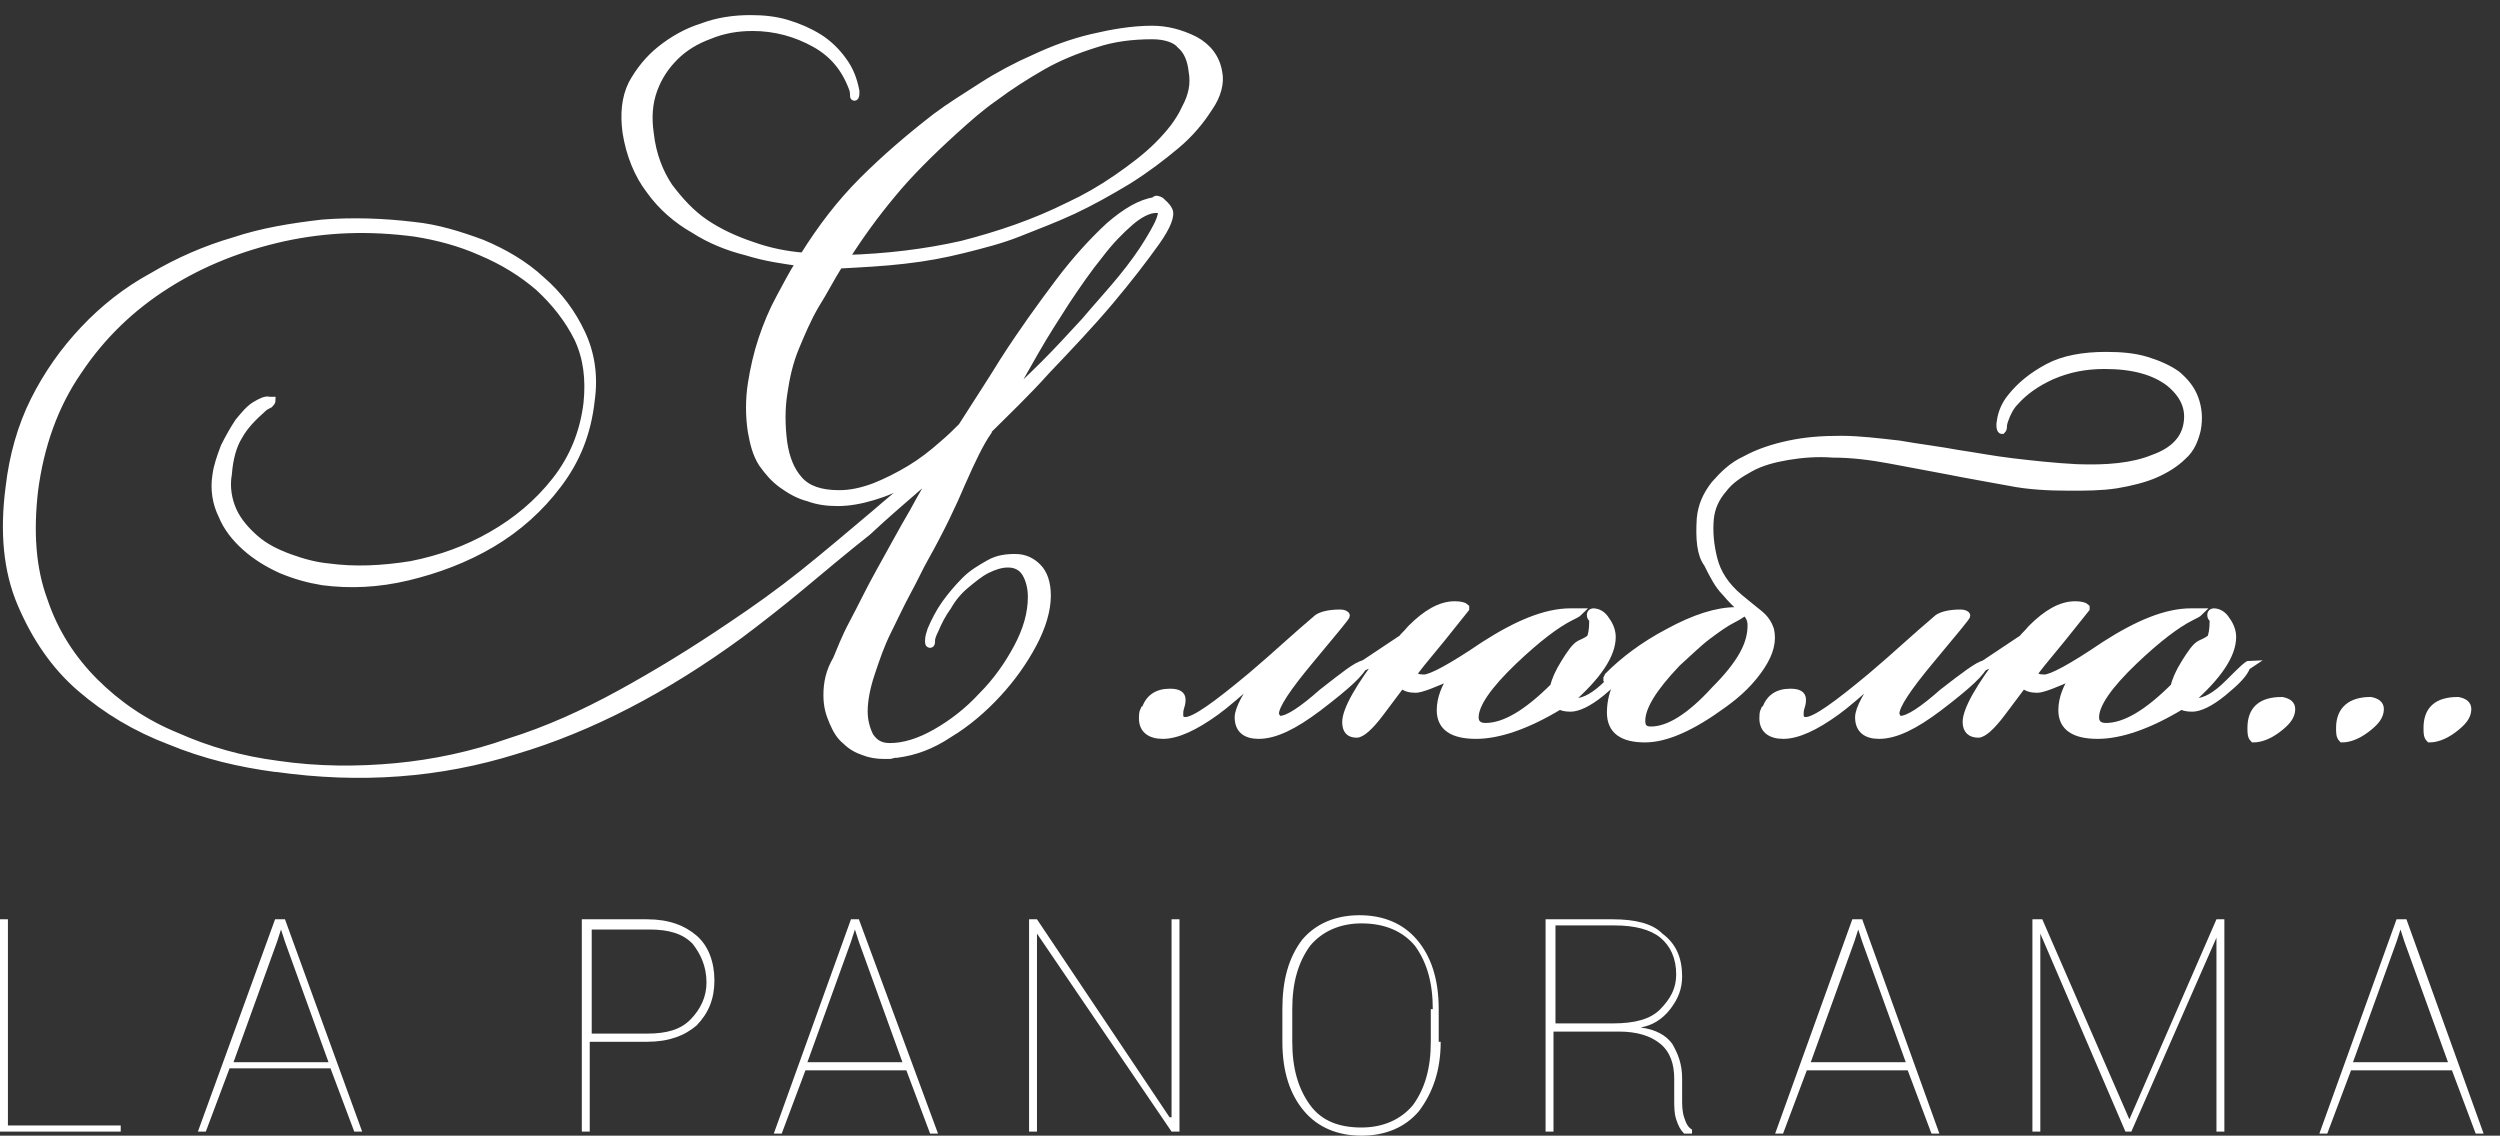 <?xml version="1.0" encoding="UTF-8"?> <svg xmlns="http://www.w3.org/2000/svg" width="328" height="149" viewBox="0 0 328 149" fill="none"><rect x="0" y="0" width="328" height="149" fill="#333333" stroke="none"/> <g clip-path="url(#clip0)"> <path d="M137.061 47.754C138.767 46.049 140.472 44.188 142.333 42.173C144.038 40.157 145.744 38.297 147.139 36.591C148.535 34.886 149.775 33.18 150.705 31.63C151.636 30.079 152.256 28.994 152.411 28.063C152.566 27.598 152.566 27.443 152.256 27.443H151.636C150.705 27.443 149.465 28.063 148.225 29.149C146.984 30.234 145.589 31.63 144.193 33.49C142.798 35.196 141.403 37.211 139.852 39.537C138.457 41.708 137.061 43.878 135.821 46.049C134.581 48.219 133.34 50.39 132.255 52.406C132.1 52.561 132.1 52.716 131.945 52.871C133.65 51.01 135.356 49.46 137.061 47.754V47.754ZM110.858 33.955C116.285 33.8 121.402 33.18 126.208 32.095C131.014 30.854 135.666 29.304 140.317 26.978C142.333 26.048 144.503 24.807 146.519 23.412C148.535 22.017 150.395 20.621 151.946 19.071C153.496 17.52 154.737 15.97 155.512 14.264C156.442 12.559 156.752 11.008 156.442 9.303C156.287 7.907 155.822 6.667 154.892 5.892C154.271 5.117 152.876 4.651 151.171 4.651C148.535 4.651 146.054 4.961 143.728 5.737C141.248 6.512 138.922 7.442 136.751 8.683C134.581 9.923 132.41 11.318 130.549 12.714C128.534 14.109 126.828 15.66 125.278 17.055C122.022 20.001 119.231 22.792 117.06 25.428C114.735 28.218 112.719 31.009 110.858 33.955V33.955ZM109.773 86.516C110.238 85.431 110.858 83.725 111.944 81.71C113.029 79.694 114.114 77.368 115.51 74.888C116.905 72.407 118.301 69.771 119.851 67.135C120.936 65.12 122.022 63.259 123.107 61.553C122.332 62.329 121.557 62.949 120.626 63.724C118.301 65.74 116.13 67.6 113.804 69.771C110.858 72.097 107.912 74.577 105.122 76.903C102.331 79.229 99.54 81.4 97.059 83.26C87.291 90.392 77.523 95.509 67.6 98.455C57.677 101.556 47.289 102.331 36.281 100.78H36.126C31.474 100.16 26.823 99.075 22.327 97.214C17.83 95.509 13.954 93.183 10.543 90.237C7.132 87.291 4.651 83.57 2.791 79.229C0.93 74.888 0.465 69.771 1.24 63.879C1.706 59.848 2.791 55.972 4.496 52.561C6.202 49.15 8.373 46.049 11.008 43.258C13.644 40.467 16.59 38.141 20.001 36.281C23.412 34.265 26.978 32.715 30.699 31.63C34.42 30.389 38.297 29.769 42.328 29.304C46.359 28.994 50.39 29.149 54.266 29.614C57.367 29.924 60.313 30.854 63.259 31.94C66.205 33.18 68.841 34.73 71.011 36.746C73.337 38.762 75.043 41.087 76.283 43.723C77.523 46.359 77.989 49.305 77.523 52.561C77.058 56.747 75.663 60.313 73.182 63.569C70.856 66.67 67.91 69.306 64.499 71.321C61.088 73.337 57.367 74.733 53.491 75.663C49.615 76.593 45.894 76.748 42.328 76.283C40.467 75.973 38.762 75.508 36.901 74.733C35.196 73.957 33.645 73.027 32.25 71.787C30.854 70.546 29.769 69.151 29.149 67.6C28.373 66.05 28.064 64.189 28.373 62.329C28.529 61.088 28.994 59.848 29.459 58.608C30.079 57.367 30.699 56.282 31.319 55.352C32.095 54.421 32.715 53.646 33.49 53.181C34.265 52.716 34.886 52.406 35.351 52.561H35.661C35.661 52.561 35.661 52.716 35.351 53.026C35.041 53.181 34.73 53.336 34.575 53.491C33.18 54.731 32.095 55.817 31.319 57.212C30.544 58.453 30.079 60.158 29.924 62.174C29.614 63.879 29.924 65.585 30.544 66.98C31.164 68.376 32.25 69.616 33.49 70.701C34.73 71.787 36.281 72.562 37.986 73.182C39.692 73.802 41.398 74.267 43.103 74.422C46.514 74.888 50.08 74.733 53.956 74.112C57.832 73.337 61.243 72.097 64.499 70.236C67.755 68.376 70.546 66.05 72.872 63.104C75.198 60.158 76.593 56.747 77.058 52.871C77.368 49.77 77.058 46.979 75.818 44.343C74.578 41.863 72.872 39.692 70.701 37.676C68.531 35.816 66.05 34.265 63.104 33.025C60.313 31.785 57.367 31.009 54.421 30.544C48.53 29.769 42.948 29.924 37.211 31.164C31.63 32.405 26.513 34.42 21.862 37.366C17.21 40.312 13.334 44.033 10.233 48.685C7.132 53.181 5.272 58.453 4.496 64.344C3.876 69.771 4.186 74.577 5.737 78.764C7.132 82.95 9.458 86.516 12.404 89.462C15.35 92.408 18.916 94.888 23.102 96.594C27.288 98.455 31.63 99.695 36.436 100.315C41.708 101.09 46.979 101.09 51.941 100.625C56.902 100.16 62.019 99.075 66.825 97.369C71.787 95.819 76.593 93.648 81.4 91.012C86.206 88.377 91.012 85.431 95.819 82.175C99.075 80.004 102.331 77.678 105.432 75.198C108.533 72.717 111.634 70.081 114.579 67.6C116.905 65.585 119.386 63.569 121.712 61.553C120.781 62.174 120.006 62.639 119.076 63.104C117.68 64.034 116.13 64.654 114.579 65.12C113.029 65.585 111.479 65.895 109.928 65.895C108.533 65.895 107.292 65.74 106.052 65.275C104.812 64.965 103.726 64.344 102.641 63.569C101.556 62.794 100.78 61.864 100.005 60.778C99.23 59.538 98.92 58.297 98.61 56.592C98.3 54.576 98.3 52.406 98.61 50.39C98.92 48.374 99.385 46.359 100.005 44.498C100.625 42.638 101.401 40.777 102.331 39.072C103.261 37.366 104.036 35.816 104.967 34.42C102.796 34.11 100.47 33.8 97.99 33.025C95.509 32.405 93.183 31.474 91.012 30.079C88.842 28.839 86.826 27.133 85.276 24.962C83.725 22.947 82.64 20.311 82.175 17.365C81.865 15.04 82.02 12.869 82.95 11.008C83.88 9.303 85.121 7.752 86.671 6.512C88.222 5.272 90.082 4.186 92.098 3.566C94.113 2.791 96.284 2.481 98.455 2.481C100.16 2.481 101.711 2.636 103.261 3.101C104.812 3.566 106.207 4.186 107.447 4.961C108.688 5.737 109.773 6.822 110.548 7.907C111.479 9.148 111.944 10.388 112.254 11.939C112.254 12.404 112.254 12.714 112.099 12.714C111.944 12.714 112.099 12.404 111.944 11.784C111.013 9.148 109.463 7.132 106.982 5.737C104.501 4.341 101.711 3.566 98.765 3.566C96.749 3.566 94.889 3.876 93.028 4.651C91.323 5.272 89.772 6.202 88.532 7.442C87.291 8.683 86.361 10.078 85.741 11.784C85.121 13.489 84.966 15.35 85.276 17.52C85.586 20.311 86.516 22.637 87.756 24.497C89.152 26.358 90.702 28.063 92.563 29.304C94.423 30.544 96.439 31.474 98.765 32.25C100.935 33.025 103.261 33.49 105.432 33.645C107.757 29.924 110.238 26.668 113.184 23.722C116.13 20.776 119.386 17.985 122.797 15.35C124.658 13.954 126.673 12.714 128.844 11.318C131.014 9.923 133.34 8.683 135.821 7.597C138.147 6.512 140.627 5.582 143.263 4.961C145.899 4.341 148.535 3.876 151.171 3.876C153.031 3.876 154.892 4.341 156.752 5.272C158.458 6.202 159.543 7.597 159.853 9.458C160.163 10.853 159.698 12.559 158.613 14.109C157.527 15.815 156.132 17.52 154.271 19.071C152.411 20.621 150.395 22.172 147.915 23.722C145.589 25.117 143.108 26.513 140.782 27.598C138.457 28.684 135.976 29.614 133.65 30.544C131.325 31.474 128.844 32.095 126.363 32.715C123.882 33.335 121.402 33.8 118.611 34.11C115.975 34.42 113.029 34.575 110.083 34.73C108.998 36.436 108.068 38.297 106.982 40.002C105.897 41.863 105.122 43.723 104.346 45.584C103.571 47.444 103.106 49.46 102.796 51.63C102.486 53.646 102.486 55.817 102.796 58.142C103.106 60.158 103.726 61.709 104.812 62.949C105.897 64.189 107.602 64.809 110.083 64.809C111.634 64.809 113.029 64.499 114.735 63.879C116.285 63.259 117.835 62.484 119.386 61.553C120.936 60.623 122.332 59.538 123.727 58.297C124.658 57.522 125.433 56.747 126.208 55.972C128.069 53.026 129.929 50.235 131.635 47.444C134.115 43.568 136.596 40.157 138.922 37.056C141.248 33.955 143.573 31.474 145.589 29.614C147.759 27.753 149.62 26.668 151.481 26.358C151.636 26.048 151.946 26.203 152.256 26.358C152.566 26.668 153.031 26.978 153.341 27.598C153.651 28.218 153.186 29.614 151.636 31.785C150.085 33.955 148.07 36.591 145.589 39.537C143.108 42.483 140.162 45.584 137.216 48.685C134.581 51.63 131.945 54.111 129.619 56.437V56.592C128.534 58.142 127.448 60.468 126.208 63.259C124.968 66.205 123.417 69.461 121.246 73.337C120.626 74.422 120.006 75.818 119.076 77.523C118.146 79.229 117.37 80.934 116.44 82.795C115.51 84.656 114.89 86.516 114.269 88.377C113.649 90.237 113.339 91.943 113.339 93.338C113.339 94.578 113.649 95.664 114.114 96.594C114.735 97.524 115.51 97.99 116.75 97.99C118.611 97.99 120.626 97.369 122.797 96.129C124.968 94.888 126.983 93.338 128.844 91.323C130.704 89.462 132.255 87.291 133.495 84.966C134.736 82.64 135.356 80.469 135.356 78.299C135.356 77.058 135.046 75.973 134.581 75.198C134.115 74.422 133.34 73.957 132.255 73.957C131.325 73.957 130.394 74.267 129.464 74.733C128.534 75.198 127.603 75.973 126.673 76.748C125.743 77.523 124.968 78.454 124.347 79.539C123.572 80.624 123.107 81.555 122.642 82.64C122.332 83.26 122.177 83.725 122.177 84.035C122.177 84.345 122.177 84.5 122.022 84.5C121.867 84.5 121.867 84.345 121.867 84.035C121.867 83.57 122.022 83.105 122.177 82.64C122.642 81.555 123.262 80.314 124.037 79.229C124.813 78.144 125.743 77.058 126.673 76.128C127.603 75.198 128.689 74.577 129.774 73.957C130.859 73.337 131.945 73.182 133.185 73.182C134.425 73.182 135.356 73.647 136.131 74.422C136.906 75.198 137.371 76.438 137.371 78.144C137.371 80.004 136.751 82.175 135.511 84.5C134.27 86.826 132.72 88.997 130.859 91.012C128.999 93.028 126.828 94.888 124.502 96.284C122.177 97.834 120.006 98.61 117.68 98.92H117.525C117.215 98.92 116.905 99.075 116.75 99.075H115.975C115.045 99.075 114.114 98.92 113.339 98.61C112.409 98.3 111.634 97.834 111.013 97.214C110.238 96.594 109.773 95.819 109.308 94.734C108.843 93.648 108.533 92.718 108.533 91.167C108.533 89.617 108.843 88.067 109.773 86.516" fill="white"></path> <path d="M137.061 47.754C138.767 46.049 140.472 44.188 142.333 42.173C144.038 40.157 145.744 38.297 147.139 36.591C148.535 34.886 149.775 33.18 150.705 31.63C151.636 30.079 152.256 28.994 152.411 28.063C152.566 27.598 152.566 27.443 152.256 27.443H151.636C150.705 27.443 149.465 28.063 148.225 29.149C146.984 30.234 145.589 31.63 144.193 33.49C142.798 35.196 141.403 37.211 139.852 39.537C138.457 41.708 137.061 43.878 135.821 46.049C134.581 48.219 133.34 50.39 132.255 52.406C132.1 52.561 132.1 52.716 131.945 52.871C133.65 51.01 135.356 49.46 137.061 47.754V47.754ZM110.858 33.955C116.285 33.8 121.402 33.18 126.208 32.095C131.014 30.854 135.666 29.304 140.317 26.978C142.333 26.048 144.503 24.807 146.519 23.412C148.535 22.017 150.395 20.621 151.946 19.071C153.496 17.52 154.737 15.97 155.512 14.264C156.442 12.559 156.752 11.008 156.442 9.303C156.287 7.907 155.822 6.667 154.892 5.892C154.271 5.117 152.876 4.651 151.171 4.651C148.535 4.651 146.054 4.961 143.728 5.737C141.248 6.512 138.922 7.442 136.751 8.683C134.581 9.923 132.41 11.318 130.549 12.714C128.534 14.109 126.828 15.66 125.278 17.055C122.022 20.001 119.231 22.792 117.06 25.428C114.735 28.218 112.719 31.009 110.858 33.955V33.955ZM109.773 86.516C110.238 85.431 110.858 83.725 111.944 81.71C113.029 79.694 114.114 77.368 115.51 74.888C116.905 72.407 118.301 69.771 119.851 67.135C120.936 65.12 122.022 63.259 123.107 61.553C122.332 62.329 121.557 62.949 120.626 63.724C118.301 65.74 116.13 67.6 113.804 69.771C110.858 72.097 107.912 74.577 105.122 76.903C102.331 79.229 99.54 81.4 97.059 83.26C87.291 90.392 77.523 95.509 67.6 98.455C57.677 101.556 47.289 102.331 36.281 100.78H36.126C31.474 100.16 26.823 99.075 22.327 97.214C17.83 95.509 13.954 93.183 10.543 90.237C7.132 87.291 4.651 83.57 2.791 79.229C0.93 74.888 0.465 69.771 1.24 63.879C1.706 59.848 2.791 55.972 4.496 52.561C6.202 49.15 8.373 46.049 11.008 43.258C13.644 40.467 16.59 38.141 20.001 36.281C23.412 34.265 26.978 32.715 30.699 31.63C34.42 30.389 38.297 29.769 42.328 29.304C46.359 28.994 50.39 29.149 54.266 29.614C57.367 29.924 60.313 30.854 63.259 31.94C66.205 33.18 68.841 34.73 71.011 36.746C73.337 38.762 75.043 41.087 76.283 43.723C77.523 46.359 77.989 49.305 77.523 52.561C77.058 56.747 75.663 60.313 73.182 63.569C70.856 66.67 67.91 69.306 64.499 71.321C61.088 73.337 57.367 74.733 53.491 75.663C49.615 76.593 45.894 76.748 42.328 76.283C40.467 75.973 38.762 75.508 36.901 74.733C35.196 73.957 33.645 73.027 32.25 71.787C30.854 70.546 29.769 69.151 29.149 67.6C28.373 66.05 28.064 64.189 28.373 62.329C28.529 61.088 28.994 59.848 29.459 58.608C30.079 57.367 30.699 56.282 31.319 55.352C32.095 54.421 32.715 53.646 33.49 53.181C34.265 52.716 34.886 52.406 35.351 52.561H35.661C35.661 52.561 35.661 52.716 35.351 53.026C35.041 53.181 34.73 53.336 34.575 53.491C33.18 54.731 32.095 55.817 31.319 57.212C30.544 58.453 30.079 60.158 29.924 62.174C29.614 63.879 29.924 65.585 30.544 66.98C31.164 68.376 32.25 69.616 33.49 70.701C34.73 71.787 36.281 72.562 37.986 73.182C39.692 73.802 41.398 74.267 43.103 74.422C46.514 74.888 50.08 74.733 53.956 74.112C57.832 73.337 61.243 72.097 64.499 70.236C67.755 68.376 70.546 66.05 72.872 63.104C75.198 60.158 76.593 56.747 77.058 52.871C77.368 49.77 77.058 46.979 75.818 44.343C74.578 41.863 72.872 39.692 70.701 37.676C68.531 35.816 66.05 34.265 63.104 33.025C60.313 31.785 57.367 31.009 54.421 30.544C48.53 29.769 42.948 29.924 37.211 31.164C31.63 32.405 26.513 34.42 21.862 37.366C17.21 40.312 13.334 44.033 10.233 48.685C7.132 53.181 5.272 58.453 4.496 64.344C3.876 69.771 4.186 74.577 5.737 78.764C7.132 82.95 9.458 86.516 12.404 89.462C15.35 92.408 18.916 94.888 23.102 96.594C27.288 98.455 31.63 99.695 36.436 100.315C41.708 101.09 46.979 101.09 51.941 100.625C56.902 100.16 62.019 99.075 66.825 97.369C71.787 95.819 76.593 93.648 81.4 91.012C86.206 88.377 91.012 85.431 95.819 82.175C99.075 80.004 102.331 77.678 105.432 75.198C108.533 72.717 111.634 70.081 114.579 67.6C116.905 65.585 119.386 63.569 121.712 61.553C120.781 62.174 120.006 62.639 119.076 63.104C117.68 64.034 116.13 64.654 114.579 65.12C113.029 65.585 111.479 65.895 109.928 65.895C108.533 65.895 107.292 65.74 106.052 65.275C104.812 64.965 103.726 64.344 102.641 63.569C101.556 62.794 100.78 61.864 100.005 60.778C99.23 59.538 98.92 58.297 98.61 56.592C98.3 54.576 98.3 52.406 98.61 50.39C98.92 48.374 99.385 46.359 100.005 44.498C100.625 42.638 101.401 40.777 102.331 39.072C103.261 37.366 104.036 35.816 104.967 34.42C102.796 34.11 100.47 33.8 97.99 33.025C95.509 32.405 93.183 31.474 91.012 30.079C88.842 28.839 86.826 27.133 85.276 24.962C83.725 22.947 82.64 20.311 82.175 17.365C81.865 15.04 82.02 12.869 82.95 11.008C83.88 9.303 85.121 7.752 86.671 6.512C88.222 5.272 90.082 4.186 92.098 3.566C94.113 2.791 96.284 2.481 98.455 2.481C100.16 2.481 101.711 2.636 103.261 3.101C104.812 3.566 106.207 4.186 107.447 4.961C108.688 5.737 109.773 6.822 110.548 7.907C111.479 9.148 111.944 10.388 112.254 11.939C112.254 12.404 112.254 12.714 112.099 12.714C111.944 12.714 112.099 12.404 111.944 11.784C111.013 9.148 109.463 7.132 106.982 5.737C104.501 4.341 101.711 3.566 98.765 3.566C96.749 3.566 94.889 3.876 93.028 4.651C91.323 5.272 89.772 6.202 88.532 7.442C87.291 8.683 86.361 10.078 85.741 11.784C85.121 13.489 84.966 15.35 85.276 17.52C85.586 20.311 86.516 22.637 87.756 24.497C89.152 26.358 90.702 28.063 92.563 29.304C94.423 30.544 96.439 31.474 98.765 32.25C100.935 33.025 103.261 33.49 105.432 33.645C107.757 29.924 110.238 26.668 113.184 23.722C116.13 20.776 119.386 17.985 122.797 15.35C124.658 13.954 126.673 12.714 128.844 11.318C131.014 9.923 133.34 8.683 135.821 7.597C138.147 6.512 140.627 5.582 143.263 4.961C145.899 4.341 148.535 3.876 151.171 3.876C153.031 3.876 154.892 4.341 156.752 5.272C158.458 6.202 159.543 7.597 159.853 9.458C160.163 10.853 159.698 12.559 158.613 14.109C157.527 15.815 156.132 17.52 154.271 19.071C152.411 20.621 150.395 22.172 147.915 23.722C145.589 25.117 143.108 26.513 140.782 27.598C138.457 28.684 135.976 29.614 133.65 30.544C131.325 31.474 128.844 32.095 126.363 32.715C123.882 33.335 121.402 33.8 118.611 34.11C115.975 34.42 113.029 34.575 110.083 34.73C108.998 36.436 108.068 38.297 106.982 40.002C105.897 41.863 105.122 43.723 104.346 45.584C103.571 47.444 103.106 49.46 102.796 51.63C102.486 53.646 102.486 55.817 102.796 58.142C103.106 60.158 103.726 61.709 104.812 62.949C105.897 64.189 107.602 64.809 110.083 64.809C111.634 64.809 113.029 64.499 114.735 63.879C116.285 63.259 117.835 62.484 119.386 61.553C120.936 60.623 122.332 59.538 123.727 58.297C124.658 57.522 125.433 56.747 126.208 55.972C128.069 53.026 129.929 50.235 131.635 47.444C134.115 43.568 136.596 40.157 138.922 37.056C141.248 33.955 143.573 31.474 145.589 29.614C147.759 27.753 149.62 26.668 151.481 26.358C151.636 26.048 151.946 26.203 152.256 26.358C152.566 26.668 153.031 26.978 153.341 27.598C153.651 28.218 153.186 29.614 151.636 31.785C150.085 33.955 148.07 36.591 145.589 39.537C143.108 42.483 140.162 45.584 137.216 48.685C134.581 51.63 131.945 54.111 129.619 56.437V56.592C128.534 58.142 127.448 60.468 126.208 63.259C124.968 66.205 123.417 69.461 121.246 73.337C120.626 74.422 120.006 75.818 119.076 77.523C118.146 79.229 117.37 80.934 116.44 82.795C115.51 84.656 114.89 86.516 114.269 88.377C113.649 90.237 113.339 91.943 113.339 93.338C113.339 94.578 113.649 95.664 114.114 96.594C114.735 97.524 115.51 97.99 116.75 97.99C118.611 97.99 120.626 97.369 122.797 96.129C124.968 94.888 126.983 93.338 128.844 91.323C130.704 89.462 132.255 87.291 133.495 84.966C134.736 82.64 135.356 80.469 135.356 78.299C135.356 77.058 135.046 75.973 134.581 75.198C134.115 74.422 133.34 73.957 132.255 73.957C131.325 73.957 130.394 74.267 129.464 74.733C128.534 75.198 127.603 75.973 126.673 76.748C125.743 77.523 124.968 78.454 124.347 79.539C123.572 80.624 123.107 81.555 122.642 82.64C122.332 83.26 122.177 83.725 122.177 84.035C122.177 84.345 122.177 84.5 122.022 84.5C121.867 84.5 121.867 84.345 121.867 84.035C121.867 83.57 122.022 83.105 122.177 82.64C122.642 81.555 123.262 80.314 124.037 79.229C124.813 78.144 125.743 77.058 126.673 76.128C127.603 75.198 128.689 74.577 129.774 73.957C130.859 73.337 131.945 73.182 133.185 73.182C134.425 73.182 135.356 73.647 136.131 74.422C136.906 75.198 137.371 76.438 137.371 78.144C137.371 80.004 136.751 82.175 135.511 84.5C134.27 86.826 132.72 88.997 130.859 91.012C128.999 93.028 126.828 94.888 124.502 96.284C122.177 97.834 120.006 98.61 117.68 98.92H117.525C117.215 98.92 116.905 99.075 116.75 99.075H115.975C115.045 99.075 114.114 98.92 113.339 98.61C112.409 98.3 111.634 97.834 111.013 97.214C110.238 96.594 109.773 95.819 109.308 94.734C108.843 93.648 108.533 92.718 108.533 91.167C108.533 89.617 108.843 88.067 109.773 86.516V86.516Z" stroke="white" stroke-miterlimit="10"></path> <path d="M178.924 87.136C178.769 88.067 176.753 89.927 172.877 92.873C169.776 95.199 167.295 96.439 165.125 96.439C163.419 96.439 162.489 95.664 162.489 94.113C162.489 93.028 163.574 91.012 165.745 88.067C162.644 90.857 160.628 92.563 159.543 93.338C156.752 95.354 154.427 96.439 152.566 96.439C150.86 96.439 149.93 95.664 149.93 94.268C149.93 93.958 149.93 93.493 150.085 93.183H150.24C150.705 91.633 151.791 90.857 153.496 90.857C154.582 90.857 155.047 91.168 155.047 91.788C155.047 91.943 155.047 92.253 154.892 92.718C154.737 93.183 154.737 93.493 154.737 93.803C154.737 93.803 154.737 94.113 154.892 94.423C155.047 94.423 155.202 94.579 155.512 94.579C156.752 94.579 159.543 92.563 164.194 88.687C167.14 86.206 169.931 83.57 172.877 81.089C173.342 80.779 174.273 80.469 175.823 80.469C176.288 80.469 176.598 80.624 176.598 80.779C176.598 80.934 175.048 82.795 171.947 86.516C168.846 90.237 167.295 92.563 167.295 93.648C167.45 94.268 167.761 94.423 167.916 94.423C169.001 94.423 170.861 93.183 173.497 90.857C176.288 88.687 177.994 87.291 178.924 87.136" fill="white"></path> <path d="M178.924 87.136C178.769 88.067 176.753 89.927 172.877 92.873C169.776 95.199 167.295 96.439 165.125 96.439C163.419 96.439 162.489 95.664 162.489 94.113C162.489 93.028 163.574 91.012 165.745 88.067C162.644 90.857 160.628 92.563 159.543 93.338C156.752 95.354 154.427 96.439 152.566 96.439C150.86 96.439 149.93 95.664 149.93 94.268C149.93 93.958 149.93 93.493 150.085 93.183H150.24C150.705 91.633 151.791 90.857 153.496 90.857C154.582 90.857 155.047 91.168 155.047 91.788C155.047 91.943 155.047 92.253 154.892 92.718C154.737 93.183 154.737 93.493 154.737 93.803C154.737 93.803 154.737 94.113 154.892 94.423C155.047 94.423 155.202 94.579 155.512 94.579C156.752 94.579 159.543 92.563 164.194 88.687C167.14 86.206 169.931 83.57 172.877 81.089C173.342 80.779 174.273 80.469 175.823 80.469C176.288 80.469 176.598 80.624 176.598 80.779C176.598 80.934 175.048 82.795 171.947 86.516C168.846 90.237 167.295 92.563 167.295 93.648C167.45 94.268 167.761 94.423 167.916 94.423C169.001 94.423 170.861 93.183 173.497 90.857C176.288 88.687 177.994 87.291 178.924 87.136V87.136Z" stroke="white" stroke-miterlimit="10"></path> <path d="M213.189 87.446C212.879 88.376 211.794 89.462 210.088 90.857C208.383 92.253 206.987 92.873 206.057 92.873C205.282 92.873 204.817 92.718 204.662 92.563C200.32 95.199 196.599 96.439 193.653 96.439C190.552 96.439 189.002 95.354 189.002 93.183C189.002 91.632 189.622 90.082 190.707 88.531C188.072 89.772 186.366 90.392 185.746 90.392C184.971 90.392 184.35 90.237 183.885 89.772L181.094 93.493C179.699 95.354 178.614 96.284 177.994 96.284C177.063 96.284 176.598 95.819 176.598 94.733C176.598 93.183 178.304 90.082 181.715 85.741L180.319 86.826C179.079 87.446 178.459 87.756 178.459 87.446L184.04 83.725C184.04 83.57 184.506 83.26 185.126 82.485C187.141 80.469 189.002 79.384 190.862 79.384C191.638 79.384 192.103 79.539 192.258 79.694V79.849L189.157 83.725C186.831 86.516 185.591 88.066 185.436 88.376C185.591 88.842 186.056 88.997 186.831 88.997C187.762 88.997 190.397 87.601 194.739 84.655C199.08 81.865 202.801 80.314 206.057 80.314H207.142C206.987 80.469 206.677 80.624 206.057 80.934C204.196 81.865 201.716 83.725 198.615 86.671C195.204 89.927 193.498 92.408 193.498 94.113C193.498 94.888 193.963 95.354 194.894 95.354C197.374 95.354 200.32 93.648 203.886 90.082C204.041 89.307 204.507 88.222 205.282 86.981C206.057 85.741 206.677 84.81 207.297 84.5C207.607 84.345 208.073 84.19 208.693 83.725C208.848 83.26 209.003 82.64 209.003 81.554C209.003 81.399 209.003 81.244 208.848 81.089C208.693 80.934 208.693 80.779 208.693 80.624C208.693 80.469 208.848 80.314 209.003 80.314C209.623 80.314 210.243 80.624 210.708 81.399C211.174 82.02 211.484 82.795 211.484 83.57C211.484 85.896 209.623 88.687 205.902 91.943C206.212 91.943 206.367 92.098 206.677 92.098C207.918 92.098 209.313 91.322 211.019 89.617C212.569 88.066 213.499 87.136 213.809 87.136L213.189 87.446V87.446Z" fill="white"></path> <path d="M213.189 87.446C212.879 88.376 211.794 89.462 210.088 90.857C208.383 92.253 206.987 92.873 206.057 92.873C205.282 92.873 204.817 92.718 204.662 92.563C200.32 95.199 196.599 96.439 193.653 96.439C190.552 96.439 189.002 95.354 189.002 93.183C189.002 91.632 189.622 90.082 190.707 88.531C188.072 89.772 186.366 90.392 185.746 90.392C184.971 90.392 184.35 90.237 183.885 89.772L181.094 93.493C179.699 95.354 178.614 96.284 177.994 96.284C177.063 96.284 176.598 95.819 176.598 94.733C176.598 93.183 178.304 90.082 181.715 85.741L180.319 86.826C179.079 87.446 178.459 87.756 178.459 87.446L184.04 83.725C184.04 83.57 184.506 83.26 185.126 82.485C187.141 80.469 189.002 79.384 190.862 79.384C191.638 79.384 192.103 79.539 192.258 79.694V79.849L189.157 83.725C186.831 86.516 185.591 88.066 185.436 88.376C185.591 88.842 186.056 88.997 186.831 88.997C187.762 88.997 190.397 87.601 194.739 84.655C199.08 81.865 202.801 80.314 206.057 80.314H207.142C206.987 80.469 206.677 80.624 206.057 80.934C204.196 81.865 201.716 83.725 198.615 86.671C195.204 89.927 193.498 92.408 193.498 94.113C193.498 94.888 193.963 95.354 194.894 95.354C197.374 95.354 200.32 93.648 203.886 90.082C204.041 89.307 204.507 88.222 205.282 86.981C206.057 85.741 206.677 84.81 207.297 84.5C207.607 84.345 208.073 84.19 208.693 83.725C208.848 83.26 209.003 82.64 209.003 81.554C209.003 81.399 209.003 81.244 208.848 81.089C208.693 80.934 208.693 80.779 208.693 80.624C208.693 80.469 208.848 80.314 209.003 80.314C209.623 80.314 210.243 80.624 210.708 81.399C211.174 82.02 211.484 82.795 211.484 83.57C211.484 85.896 209.623 88.687 205.902 91.943C206.212 91.943 206.367 92.098 206.677 92.098C207.918 92.098 209.313 91.322 211.019 89.617C212.569 88.066 213.499 87.136 213.809 87.136L213.189 87.446V87.446Z" stroke="white" stroke-miterlimit="10"></path> <path d="M223.112 68.066C223.267 66.36 223.887 64.965 224.973 63.569C226.058 62.329 227.298 61.089 229.004 60.313C230.709 59.383 232.57 58.763 234.741 58.298C236.911 57.833 239.082 57.678 241.563 57.678C243.888 57.678 246.369 57.988 249.16 58.298C251.796 58.763 254.432 59.073 256.912 59.538C259.083 59.848 261.409 60.313 264.045 60.623C266.68 60.934 269.471 61.244 272.417 61.399C276.448 61.554 279.859 61.244 282.495 60.158C285.131 59.228 286.681 57.678 286.991 55.507C287.302 53.491 286.526 51.786 284.666 50.235C282.65 48.685 279.859 47.91 276.138 47.91C273.502 47.91 271.332 48.375 269.161 49.305C267.145 50.235 265.595 51.321 264.355 52.716C263.734 53.336 263.269 54.267 262.959 55.197C262.804 55.662 262.804 55.972 262.804 56.127C262.804 56.282 262.649 56.437 262.649 56.437C262.494 56.437 262.339 55.972 262.494 55.197C262.649 54.111 263.114 53.026 263.889 52.096C265.13 50.545 266.68 49.305 268.696 48.22C270.712 47.134 273.347 46.669 276.293 46.669C278.309 46.669 280.014 46.824 281.565 47.289C283.115 47.755 284.511 48.375 285.596 49.15C286.681 50.08 287.457 51.011 287.922 52.251C288.387 53.491 288.542 54.887 288.232 56.437C287.922 57.678 287.457 58.918 286.371 59.848C285.441 60.778 284.201 61.554 282.805 62.174C281.41 62.794 279.549 63.259 277.689 63.569C275.673 63.879 273.657 63.879 271.487 63.879C268.696 63.879 266.06 63.724 263.734 63.259C261.254 62.794 258.463 62.329 255.362 61.709L247.92 60.313C245.439 59.848 242.958 59.538 240.477 59.538C238.462 59.383 236.446 59.538 234.586 59.848C232.725 60.158 231.02 60.623 229.624 61.399C228.229 62.174 226.988 62.949 226.058 64.189C225.128 65.275 224.508 66.515 224.353 68.066C224.198 69.771 224.353 71.477 224.818 73.337C225.283 75.198 226.368 76.903 228.229 78.454C229.159 79.229 229.934 79.849 230.71 80.469C231.485 81.09 231.95 81.71 232.26 82.64C232.57 84.035 232.26 85.586 231.02 87.447C229.779 89.307 228.229 90.858 226.058 92.408C222.027 95.354 218.616 96.904 215.825 96.904C212.879 96.904 211.329 95.819 211.329 93.493C211.329 91.168 212.259 88.997 213.964 87.136V86.981C212.414 88.532 211.329 89.307 211.019 89.307L210.864 89.152V88.997L211.019 88.687C213.034 86.671 215.67 84.656 218.926 82.95C222.337 81.09 225.283 80.159 227.764 80.159C228.074 80.159 228.229 80.314 228.384 80.624C228.384 80.624 227.919 80.934 227.298 81.245C226.368 81.71 225.283 82.485 224.042 83.415C222.802 84.346 221.562 85.586 220.011 86.981C216.91 90.237 215.36 92.718 215.36 94.579C215.36 95.509 215.825 95.819 216.6 95.819C218.926 95.819 221.717 94.114 224.973 90.547C226.678 88.842 227.919 87.291 228.694 85.896C229.469 84.501 229.779 83.26 229.779 82.02C229.779 81.245 229.469 80.624 228.694 80.004C227.919 79.384 227.143 78.609 226.368 77.678C225.438 76.748 224.818 75.508 224.042 73.957C223.112 72.717 222.957 70.701 223.112 68.066" fill="white"></path> <path d="M223.112 68.066C223.267 66.36 223.887 64.965 224.973 63.569C226.058 62.329 227.298 61.089 229.004 60.313C230.709 59.383 232.57 58.763 234.741 58.298C236.911 57.833 239.082 57.678 241.563 57.678C243.888 57.678 246.369 57.988 249.16 58.298C251.796 58.763 254.432 59.073 256.912 59.538C259.083 59.848 261.409 60.313 264.045 60.623C266.68 60.934 269.471 61.244 272.417 61.399C276.448 61.554 279.859 61.244 282.495 60.158C285.131 59.228 286.681 57.678 286.991 55.507C287.302 53.491 286.526 51.786 284.666 50.235C282.65 48.685 279.859 47.91 276.138 47.91C273.502 47.91 271.332 48.375 269.161 49.305C267.145 50.235 265.595 51.321 264.355 52.716C263.734 53.336 263.269 54.267 262.959 55.197C262.804 55.662 262.804 55.972 262.804 56.127C262.804 56.282 262.649 56.437 262.649 56.437C262.494 56.437 262.339 55.972 262.494 55.197C262.649 54.111 263.114 53.026 263.889 52.096C265.13 50.545 266.68 49.305 268.696 48.22C270.712 47.134 273.347 46.669 276.293 46.669C278.309 46.669 280.014 46.824 281.565 47.289C283.115 47.755 284.511 48.375 285.596 49.15C286.681 50.08 287.457 51.011 287.922 52.251C288.387 53.491 288.542 54.887 288.232 56.437C287.922 57.678 287.457 58.918 286.371 59.848C285.441 60.778 284.201 61.554 282.805 62.174C281.41 62.794 279.549 63.259 277.689 63.569C275.673 63.879 273.657 63.879 271.487 63.879C268.696 63.879 266.06 63.724 263.734 63.259C261.254 62.794 258.463 62.329 255.362 61.709L247.92 60.313C245.439 59.848 242.958 59.538 240.477 59.538C238.462 59.383 236.446 59.538 234.586 59.848C232.725 60.158 231.02 60.623 229.624 61.399C228.229 62.174 226.988 62.949 226.058 64.189C225.128 65.275 224.508 66.515 224.353 68.066C224.198 69.771 224.353 71.477 224.818 73.337C225.283 75.198 226.368 76.903 228.229 78.454C229.159 79.229 229.934 79.849 230.71 80.469C231.485 81.09 231.95 81.71 232.26 82.64C232.57 84.035 232.26 85.586 231.02 87.447C229.779 89.307 228.229 90.858 226.058 92.408C222.027 95.354 218.616 96.904 215.825 96.904C212.879 96.904 211.329 95.819 211.329 93.493C211.329 91.168 212.259 88.997 213.964 87.136V86.981C212.414 88.532 211.329 89.307 211.019 89.307L210.864 89.152V88.997L211.019 88.687C213.034 86.671 215.67 84.656 218.926 82.95C222.337 81.09 225.283 80.159 227.764 80.159C228.074 80.159 228.229 80.314 228.384 80.624C228.384 80.624 227.919 80.934 227.298 81.245C226.368 81.71 225.283 82.485 224.042 83.415C222.802 84.346 221.562 85.586 220.011 86.981C216.91 90.237 215.36 92.718 215.36 94.579C215.36 95.509 215.825 95.819 216.6 95.819C218.926 95.819 221.717 94.114 224.973 90.547C226.678 88.842 227.919 87.291 228.694 85.896C229.469 84.501 229.779 83.26 229.779 82.02C229.779 81.245 229.469 80.624 228.694 80.004C227.919 79.384 227.143 78.609 226.368 77.678C225.438 76.748 224.818 75.508 224.042 73.957C223.112 72.717 222.957 70.701 223.112 68.066V68.066Z" stroke="white" stroke-miterlimit="10"></path> <path d="M260.323 87.136C260.168 88.067 258.153 89.927 254.276 92.873C251.176 95.199 248.695 96.439 246.524 96.439C244.819 96.439 243.888 95.664 243.888 94.113C243.888 93.028 244.974 91.012 247.144 88.067C244.043 90.857 242.028 92.563 240.942 93.338C238.152 95.354 235.826 96.439 233.965 96.439C232.26 96.439 231.33 95.664 231.33 94.268C231.33 93.958 231.33 93.493 231.485 93.183H231.64C232.105 91.633 233.19 90.857 234.896 90.857C235.981 90.857 236.446 91.168 236.446 91.788C236.446 91.943 236.446 92.253 236.291 92.718C236.136 93.183 236.136 93.493 236.136 93.803C236.136 93.803 236.136 94.113 236.291 94.423C236.446 94.423 236.601 94.579 236.911 94.579C238.152 94.579 240.942 92.563 245.594 88.687C248.54 86.206 251.331 83.57 254.276 81.089C254.742 80.779 255.672 80.469 257.222 80.469C257.688 80.469 257.998 80.624 257.998 80.779C257.998 80.934 256.447 82.795 253.346 86.516C250.245 90.237 248.695 92.563 248.695 93.648C248.85 94.268 249.16 94.423 249.315 94.423C250.4 94.423 252.261 93.183 254.897 90.857C257.688 88.687 259.548 87.291 260.323 87.136" fill="white"></path> <path d="M260.323 87.136C260.168 88.067 258.153 89.927 254.276 92.873C251.176 95.199 248.695 96.439 246.524 96.439C244.819 96.439 243.888 95.664 243.888 94.113C243.888 93.028 244.974 91.012 247.144 88.067C244.043 90.857 242.028 92.563 240.942 93.338C238.152 95.354 235.826 96.439 233.965 96.439C232.26 96.439 231.33 95.664 231.33 94.268C231.33 93.958 231.33 93.493 231.485 93.183H231.64C232.105 91.633 233.19 90.857 234.896 90.857C235.981 90.857 236.446 91.168 236.446 91.788C236.446 91.943 236.446 92.253 236.291 92.718C236.136 93.183 236.136 93.493 236.136 93.803C236.136 93.803 236.136 94.113 236.291 94.423C236.446 94.423 236.601 94.579 236.911 94.579C238.152 94.579 240.942 92.563 245.594 88.687C248.54 86.206 251.331 83.57 254.276 81.089C254.742 80.779 255.672 80.469 257.222 80.469C257.688 80.469 257.998 80.624 257.998 80.779C257.998 80.934 256.447 82.795 253.346 86.516C250.245 90.237 248.695 92.563 248.695 93.648C248.85 94.268 249.16 94.423 249.315 94.423C250.4 94.423 252.261 93.183 254.897 90.857C257.688 88.687 259.548 87.291 260.323 87.136V87.136Z" stroke="white" stroke-miterlimit="10"></path> <path d="M294.744 87.446C294.434 88.376 293.348 89.462 291.643 90.857C289.937 92.253 288.542 92.873 287.611 92.873C286.836 92.873 286.371 92.718 286.216 92.563C281.875 95.199 278.154 96.439 275.208 96.439C272.107 96.439 270.556 95.354 270.556 93.183C270.556 91.632 271.177 90.082 272.262 88.531C269.626 89.772 267.921 90.392 267.3 90.392C266.525 90.392 265.905 90.237 265.44 89.772L262.649 93.493C261.254 95.354 260.168 96.284 259.548 96.284C258.618 96.284 257.998 95.819 257.998 94.733C257.998 93.183 259.703 90.082 263.114 85.741L261.719 86.826C260.478 87.446 259.858 87.756 259.858 87.446L265.44 83.725C265.44 83.57 265.905 83.26 266.525 82.485C268.541 80.469 270.401 79.384 272.262 79.384C273.037 79.384 273.502 79.539 273.657 79.694V79.849L270.556 83.725C268.231 86.516 266.99 88.066 266.835 88.376C266.99 88.842 267.455 88.997 268.231 88.997C269.161 88.997 271.797 87.601 276.138 84.655C280.479 81.865 284.2 80.314 287.456 80.314H288.542C288.387 80.469 288.077 80.624 287.456 80.934C285.596 81.865 283.115 83.725 280.014 86.671C276.603 89.927 274.898 92.408 274.898 94.113C274.898 94.888 275.363 95.354 276.293 95.354C278.774 95.354 281.72 93.648 285.286 90.082C285.441 89.307 285.906 88.222 286.681 86.981C287.456 85.741 288.077 84.81 288.697 84.5C289.007 84.345 289.472 84.19 290.092 83.725C290.247 83.26 290.402 82.64 290.402 81.554C290.402 81.399 290.402 81.244 290.247 81.089C290.092 80.934 290.092 80.779 290.092 80.624C290.092 80.469 290.247 80.314 290.402 80.314C291.023 80.314 291.643 80.624 292.108 81.399C292.573 82.02 292.883 82.795 292.883 83.57C292.883 85.896 291.023 88.687 287.301 91.943C287.611 91.943 287.767 92.098 288.077 92.098C289.317 92.098 290.712 91.322 292.418 89.617C293.968 88.066 294.899 87.136 295.209 87.136L294.744 87.446V87.446Z" fill="white"></path> <path d="M294.744 87.446C294.434 88.376 293.348 89.462 291.643 90.857C289.937 92.253 288.542 92.873 287.611 92.873C286.836 92.873 286.371 92.718 286.216 92.563C281.875 95.199 278.154 96.439 275.208 96.439C272.107 96.439 270.556 95.354 270.556 93.183C270.556 91.632 271.177 90.082 272.262 88.531C269.626 89.772 267.921 90.392 267.3 90.392C266.525 90.392 265.905 90.237 265.44 89.772L262.649 93.493C261.254 95.354 260.168 96.284 259.548 96.284C258.618 96.284 257.998 95.819 257.998 94.733C257.998 93.183 259.703 90.082 263.114 85.741L261.719 86.826C260.478 87.446 259.858 87.756 259.858 87.446L265.44 83.725C265.44 83.57 265.905 83.26 266.525 82.485C268.541 80.469 270.401 79.384 272.262 79.384C273.037 79.384 273.502 79.539 273.657 79.694V79.849L270.556 83.725C268.231 86.516 266.99 88.066 266.835 88.376C266.99 88.842 267.455 88.997 268.231 88.997C269.161 88.997 271.797 87.601 276.138 84.655C280.479 81.865 284.2 80.314 287.456 80.314H288.542C288.387 80.469 288.077 80.624 287.456 80.934C285.596 81.865 283.115 83.725 280.014 86.671C276.603 89.927 274.898 92.408 274.898 94.113C274.898 94.888 275.363 95.354 276.293 95.354C278.774 95.354 281.72 93.648 285.286 90.082C285.441 89.307 285.906 88.222 286.681 86.981C287.456 85.741 288.077 84.81 288.697 84.5C289.007 84.345 289.472 84.19 290.092 83.725C290.247 83.26 290.402 82.64 290.402 81.554C290.402 81.399 290.402 81.244 290.247 81.089C290.092 80.934 290.092 80.779 290.092 80.624C290.092 80.469 290.247 80.314 290.402 80.314C291.023 80.314 291.643 80.624 292.108 81.399C292.573 82.02 292.883 82.795 292.883 83.57C292.883 85.896 291.023 88.687 287.301 91.943C287.611 91.943 287.767 92.098 288.077 92.098C289.317 92.098 290.712 91.322 292.418 89.617C293.968 88.066 294.899 87.136 295.209 87.136L294.744 87.446V87.446Z" stroke="white" stroke-miterlimit="10"></path> <path d="M300.635 93.028C300.635 93.958 300.015 94.734 298.775 95.664C297.534 96.594 296.449 96.904 295.674 96.904C295.364 96.594 295.364 96.129 295.364 95.509C295.364 93.183 296.604 91.943 299.395 91.943C300.17 92.098 300.635 92.408 300.635 93.028" fill="white"></path> <path d="M300.635 93.028C300.635 93.958 300.015 94.734 298.775 95.664C297.534 96.594 296.449 96.904 295.674 96.904C295.364 96.594 295.364 96.129 295.364 95.509C295.364 93.183 296.604 91.943 299.395 91.943C300.17 92.098 300.635 92.408 300.635 93.028V93.028Z" stroke="white" stroke-miterlimit="10"></path> <path d="M312.264 93.028C312.264 93.958 311.644 94.734 310.403 95.664C309.163 96.594 308.078 96.904 307.303 96.904C306.992 96.594 306.992 96.129 306.992 95.509C306.992 93.183 308.388 91.943 311.024 91.943C311.799 92.098 312.264 92.408 312.264 93.028" fill="white"></path> <path d="M312.264 93.028C312.264 93.958 311.644 94.734 310.403 95.664C309.163 96.594 308.078 96.904 307.303 96.904C306.992 96.594 306.992 96.129 306.992 95.509C306.992 93.183 308.388 91.943 311.024 91.943C311.799 92.098 312.264 92.408 312.264 93.028V93.028Z" stroke="white" stroke-miterlimit="10"></path> <path d="M323.737 93.028C323.737 93.958 323.117 94.734 321.877 95.664C320.636 96.594 319.551 96.904 318.776 96.904C318.466 96.594 318.466 96.129 318.466 95.509C318.466 93.183 319.706 91.943 322.497 91.943C323.272 92.098 323.737 92.408 323.737 93.028" fill="white"></path> <path d="M323.737 93.028C323.737 93.958 323.117 94.734 321.877 95.664C320.636 96.594 319.551 96.904 318.776 96.904C318.466 96.594 318.466 96.129 318.466 95.509C318.466 93.183 319.706 91.943 322.497 91.943C323.272 92.098 323.737 92.408 323.737 93.028V93.028Z" stroke="white" stroke-miterlimit="10"></path> </g> <g clip-path="url(#clip1)"> <path d="M0 120.612V148.464H15.838V147.661H1.039V120.612H0ZM36.35 123.558L36.869 121.951L37.388 123.558L43.1 139.359H30.638L36.35 123.558ZM36.09 120.612L25.964 148.464H27.003L30.118 140.162H43.36L46.476 148.464H47.514L37.388 120.612H36.09Z" fill="white"></path> <path d="M77.373 135.609H84.903C87.499 135.609 89.317 135.074 90.615 133.735C91.913 132.396 92.692 130.789 92.692 128.914C92.692 126.772 91.913 125.165 90.874 123.826C89.576 122.487 87.759 121.951 85.162 121.951H77.633V135.609H77.373ZM77.373 136.413V148.464H76.335V120.612H84.903C87.759 120.612 89.836 121.415 91.394 122.755C92.951 124.094 93.731 126.236 93.731 128.646C93.731 131.057 92.951 132.931 91.394 134.538C89.836 135.877 87.759 136.681 84.903 136.681H77.373V136.413Z" fill="white"></path> <path d="M111.646 123.558L112.165 121.951L112.685 123.558L118.397 139.359H105.934L111.646 123.558ZM111.646 120.612L101.52 148.732H102.559L105.674 140.43H118.916L122.032 148.732H123.07L112.685 120.612H111.646V120.612ZM153.708 120.612V146.589H153.448L136.052 120.612H135.014V148.464H136.052V122.487L153.708 148.464H154.747V120.612H153.708Z" fill="white"></path> <path d="M187.981 132.396C187.981 128.914 187.202 126.236 185.644 124.094C184.086 122.219 181.749 121.148 178.633 121.148C175.777 121.148 173.441 122.219 171.883 124.094C170.325 126.236 169.546 128.914 169.546 132.396V136.681C169.546 140.162 170.325 142.84 171.883 144.983C173.441 147.125 175.777 147.929 178.633 147.929C181.49 147.929 183.826 146.857 185.384 144.983C186.942 142.84 187.721 140.162 187.721 136.681V132.396H187.981ZM189.019 136.681C189.019 140.43 187.981 143.376 186.163 145.786C184.346 147.929 181.749 149 178.633 149C175.518 149 172.921 147.929 171.104 145.786C169.286 143.644 168.248 140.698 168.248 136.681V132.396C168.248 128.647 169.027 125.701 170.844 123.29C172.662 121.148 175.258 120.077 178.374 120.077C181.49 120.077 184.086 121.148 185.903 123.29C187.721 125.433 188.759 128.379 188.759 132.396V136.681H189.019ZM203.819 134.27H211.608C214.464 134.27 216.541 133.735 217.839 132.396C219.138 131.057 219.916 129.718 219.916 127.843C219.916 125.701 219.138 124.094 217.839 123.023C216.541 121.951 214.464 121.416 211.868 121.416H204.078V134.27H203.819ZM203.819 135.342V148.464H202.78V120.612H211.608C214.464 120.612 216.801 121.148 218.099 122.487C219.916 123.826 220.695 125.701 220.695 128.111C220.695 129.718 220.176 131.057 219.138 132.396C218.099 133.735 216.801 134.538 215.243 134.806C217.32 135.074 218.618 135.877 219.397 136.949C220.176 138.288 220.695 139.627 220.695 141.501V144.179C220.695 144.983 220.695 145.786 220.955 146.59C221.215 147.393 221.474 147.929 221.994 148.196V148.732H220.955C220.436 148.196 220.176 147.661 219.916 146.857C219.657 146.054 219.657 145.251 219.657 144.179V141.501C219.657 139.627 219.138 138.02 217.839 136.949C216.541 135.877 214.724 135.342 212.387 135.342H203.819V135.342Z" fill="white"></path> <path d="M243.284 123.558L243.803 121.951L244.323 123.558L250.035 139.359H237.572L243.284 123.558V123.558ZM243.024 120.612L232.898 148.732H233.937L237.053 140.43H250.294L253.41 148.732H254.449L244.323 120.612H243.024ZM290.799 120.612L279.374 146.857L267.95 120.612H266.652V148.464H267.69V122.487L278.855 148.464H279.634L290.799 123.022V148.464H291.837V120.612H290.799ZM314.426 123.558L314.945 121.951L315.464 123.558L321.177 139.359H308.714L314.426 123.558V123.558ZM314.426 120.612L304.3 148.732H305.338L308.454 140.43H321.696L324.812 148.732H325.85L315.724 120.612H314.426V120.612Z" fill="white"></path> </g> <defs> <clipPath id="clip0"> <rect width="326.683" height="102.486" fill="white"></rect> </clipPath> <clipPath id="clip1"> <rect width="327.148" height="29.459" fill="white" transform="translate(0 119.541)"></rect> </clipPath> </defs> </svg> 